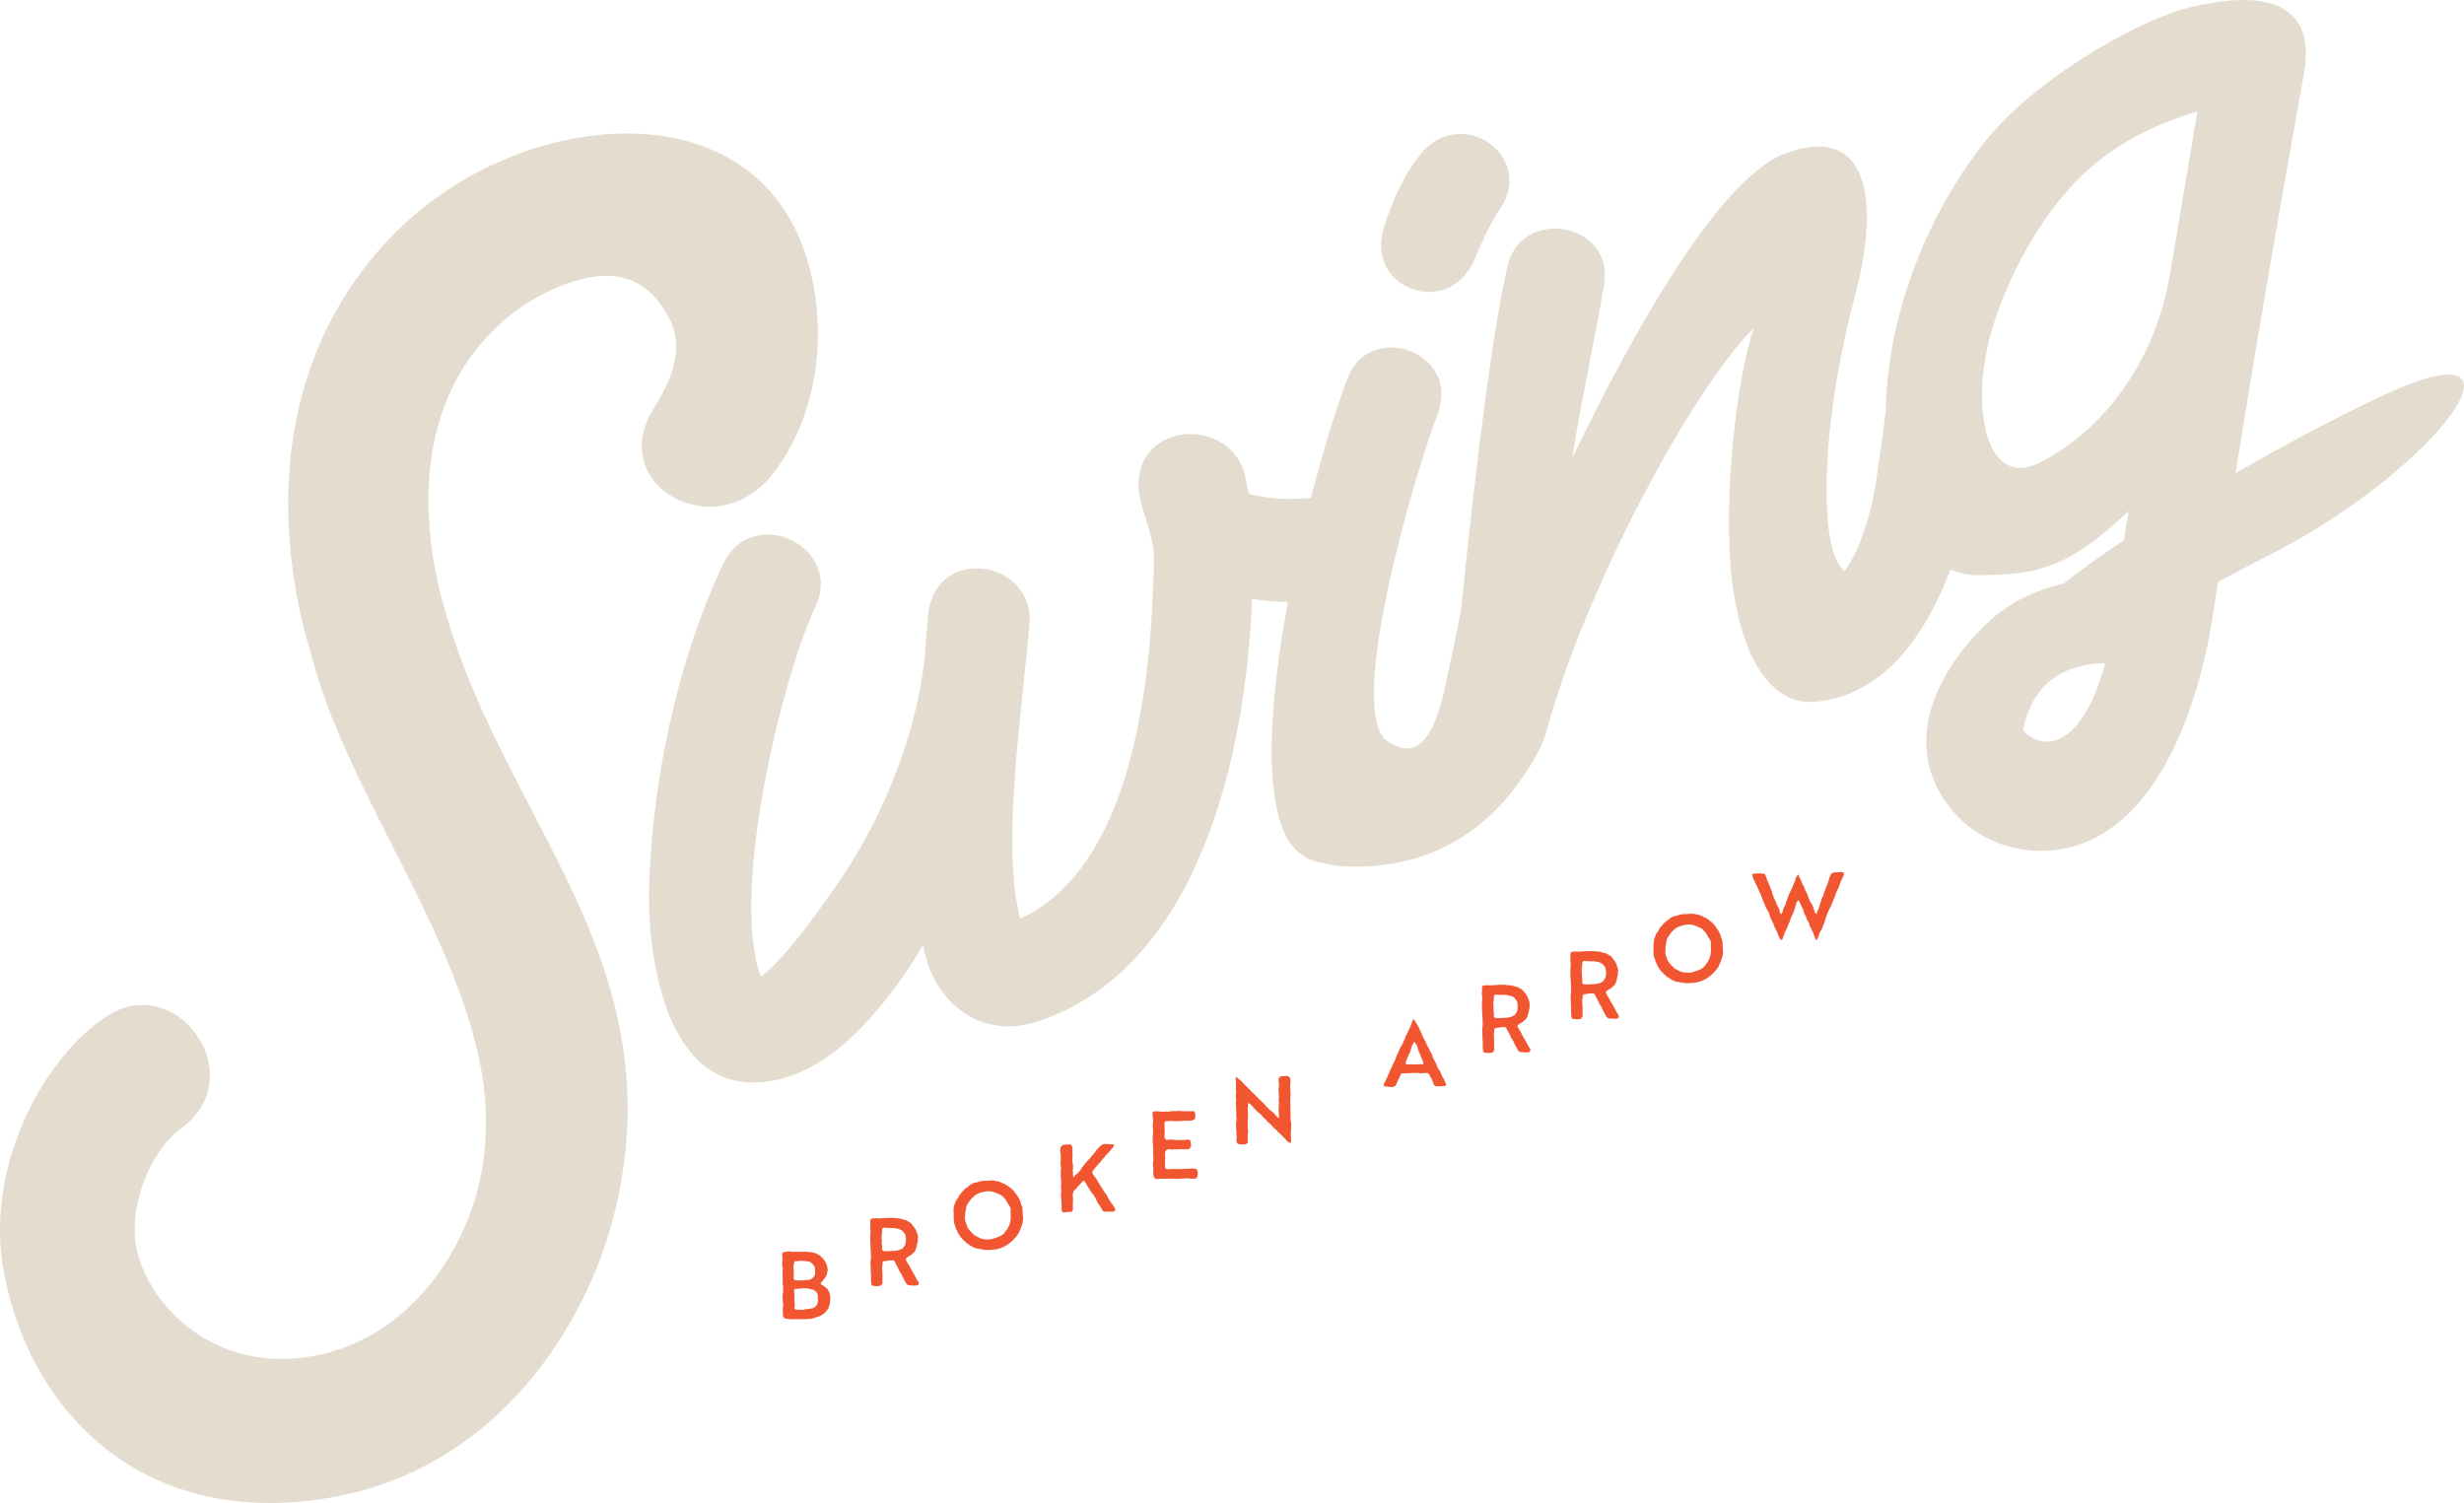 <?xml version="1.0" encoding="UTF-8"?><svg id="a" xmlns="http://www.w3.org/2000/svg" viewBox="0 0 829.51 506.01"><defs><style>.b{fill:#e4dccf;}.c{fill:#f15630;}</style></defs><path class="b" d="M243.54,170.15c5.45-1.02,11.03-4.11,15.25-9,12.25-14.08,19.99-38.62,15-65.39-7.86-42.15-43.29-56.06-80.48-49.13-6.94,1.3-13.79,3.08-20.45,5.87-43.15,16.25-88.12,66.71-72.77,149.02,1.66,8.92,4.41,18.16,7.16,27.39,13.59,42.61,46.36,86.27,54.59,130.4,2.5,13.39,2.51,27.24-1.03,41.24-4.7,18.83-21.52,49.68-55.24,55.96-33.22,6.19-56.06-17.25-59.67-36.59-2.96-15.87,6.48-34.05,14.66-39.68,8.59-6.22,11.17-14.39,9.69-22.33-2.13-11.4-13.27-21.64-26.16-19.23-2.98.55-6.26,2.19-9.45,4.33-21.77,15.34-39.65,51.52-33.36,85.23,9.06,48.59,48.62,87.39,111.59,75.65,54.54-10.17,84.24-57.27,93.72-94.44,5.94-23.17,5.71-43.65,2.29-61.99-8.97-48.1-41.12-85.71-57-135.09-2.38-7.25-4.17-14.1-5.37-20.54-9.52-51.07,12.32-79.77,35.13-92.23,6.08-3.19,11.84-5.29,16.8-6.21,12.4-2.31,21.53,2.66,27.41,14.9.77,1.4,1.14,3.38,1.42,4.87,1.3,6.94-1.28,15.12-7.24,24.44-3.54,5.79-4.6,11.12-3.67,16.08,2.13,11.4,14.79,18.79,27.19,16.48Z"/><path class="b" d="M484.81,97.87c4.91-1.18,9.24-4.82,11.83-11.01,1.88-4.53,4.74-11.16,8.3-16.47,3.02-4.44,3.76-9.07,2.84-12.93-2.02-8.42-11.16-14.03-19.93-11.92-3.16.76-6.76,2.74-9.6,6.39-6.02,7.38-10.05,16.89-12.49,25.27-1,3.58-1.03,6.56-.35,9.36,2.02,8.42,11.34,13.24,19.41,11.3Z"/><path class="b" d="M825.41,126.13c-3.88-.38-11.53,1.46-23.61,7.21-15.19,7.07-32.32,16.27-49.22,25.97,7.73-47.82,13.86-83.43,22.9-133.78,1-5.07,1.03-9.54.18-13.04-3.06-12.63-17.4-15.09-38.44-9.99-18.24,4.42-54.71,25.52-70.89,47.64-21.45,28.57-31.04,61.35-31.5,88.39-.5,4.18-1.38,10.89-3.33,24.16-1.1,7.32-4.35,21-10.45,29.51-1.6-1.18-3.16-3.59-4.16-7.38-3.98-15-2.27-47.94,7.6-85.29,3.74-14.06,5.29-27.91,2.78-37.33-2.87-10.81-10.65-16.22-25.98-10.65-20.47,7.3-47.99,52.7-72.04,102.77,3.7-22.64,7.65-40.12,10.71-58.11.4-2.72.45-5.35-.2-7.79-2.32-8.72-12.45-13.12-20.82-10.9-5.23,1.39-9.82,5.22-11.38,11.98-4.81,20.59-9.74,58.39-15.76,116.21-.99,5.23-2.27,11.58-4.02,19.44-1.71,7.68-5.73,36.64-21.83,23.48-.3-.39-.59-.77-.85-1.14-.98-1.68-1.7-4.13-2.12-6.98-3.36-22.85,13.05-79.98,21.18-101.6,1.01-3.07,1.3-6.03.93-8.53-1.31-8.93-10.88-14.45-19.09-13.24-5.36.79-9.99,4.02-12.36,10.21-3.68,9.69-8.15,24.07-12.31,40.32-7.83.68-15.12.24-20.88-1.39l-.96-4.22c-1.75-12.56-13.64-17.62-23.14-15.45-8.44,1.92-15.25,9.4-12.37,22.07.88,3.87,2.55,7.93,3.59,12.51.48,2.11,1.04,4.57.9,7.2-.74,43.85-7.86,103.58-44.99,120.93-6.75-24.74,1.09-73.17,3.03-98.78.22-2.27.17-4.11-.23-5.87-2.32-10.21-13-14.81-21.44-12.88-6.33,1.44-11.51,6.32-12.4,15.41-.67,6.82-.82,14.25-2.31,22.37-3.79,22.33-13.19,44.46-23.78,61.31-2.99,4.75-20.07,30.49-30.21,37.98-10.37-27.62,6.63-99.23,18.28-124.47,2.01-4.16,2.27-7.92,1.54-11.08-2.08-9.15-12.29-14.97-21.09-12.96-4.58,1.04-8.75,3.84-11.5,9.65-16.21,34.42-23.9,75.41-24.86,108.57-.27,8.57.46,19.88,2.87,30.44,4.81,21.11,16.15,40,40.43,34.46,15.13-3.45,26.85-15.37,34.39-24.49,4.94-5.94,9.99-13.01,14.53-20.71l.56,2.46c3.93,17.24,19.26,29.3,37.86,23.21,53.77-17.43,70.41-88.97,72.32-142.33,4.01.71,8.06,1.05,12.12,1.06-4.5,24.28-6.98,48.49-4.54,65.11,1.47,10,4.36,17.23,9.93,20.43,2.24,1.47,4.65,2.22,6.93,2.47,3.03.79,6.11,1.01,8.62,1.06,28.07.64,46.91-13.1,58.81-31.22,2.37-3.41,4.49-7.13,5.88-10.34.03-.06.06-.11.09-.17,0,0,0-.01,0-.02.52-1.21.93-2.34,1.2-3.34,12.96-48.25,48.92-115.3,69.89-136.18-5.62,16.81-10.48,56.18-7.35,84.85.69,5.42,1.55,10.04,2.75,14.58,3.33,12.56,8.79,20.83,15.4,24.31,0,0,0,.02,0,.02,5.18,3.09,11.55,2.09,15.93,1.03,19.78-4.8,32.09-23.9,39.49-43.52,2.83,1.24,5.89,1.91,9.19,1.89,7.79-.03,14.01-.43,19.27-1.7,11.22-2.72,19.76-8.88,31.57-19.91-.93,5.21-1.31,7.7-1.6,9.9-7.71,5.02-14.26,9.75-20.27,14.53-9.42,2.11-18.68,6.48-25.87,13.41-17.99,17.33-28.34,40.92-13.02,61.28h.05c9.34,12.74,25.79,17.79,40.65,14.18,31.92-7.74,44.41-52.73,48.17-77.04.67-4.23,1.32-8.34,1.95-12.36,5.44-2.94,10.84-5.79,15.94-8.36,14.44-7.24,28.23-16.27,38.91-24.75,23.29-18.5,34.61-35.59,23.83-36.65ZM691.26,249.45c-4.24,1.03-8.44-1.27-10.18-3.67,1.12-6.32,4-11.83,7.67-15.37,5.34-5.15,13.61-7.24,19.95-7.08-2.94,10.93-8.47,23.95-17.44,26.13ZM730.63,91.73c-5.58,33.66-25.95,55.31-44.57,64.29-.97.6-2.37.94-3.42,1.2-7.01,1.7-11.97-3.41-14.09-12.18-1.44-5.96-1.83-13.67-.54-22.15,2.04-16.09,12.64-41.32,28.08-58.8,12.18-14.09,28.43-22.12,43.69-26.56l-9.14,54.2Z"/><path class="c" d="M276.75,432.54l.57.43.38.28.51.37.13.13c.09.09.19.15.26.28l.19.31c.1.16.19.31.23.5l.23.5c.1.22.13.38.13.57l.14.59c.03.16.03.22.04.38l-.03.13-.03.44c.04.19,0,.41-.05.6l-.03.16-.08.79-.21.76-.06.22c-.03.1-.06.19-.12.32l-.19.35c-.06.13-.12.19-.19.29l-.09.1-.53.64-.19.19-.31.32c-.09.09-.15.13-.25.19l-.28.19-.59.3v.03c-.16.13-.28.16-.44.23l-.28.1c-.09.03-.22.07-.35.07l-.19.04-.5.26c-.09.06-.22.07-.31.1l-.09.03-.69.17c-.06.03-.19.03-.25.04l-1.01.11h-.25s-.35.04-.35.04l-.32.03c-.09,0-.19,0-.28,0l-.13-.03h-.69s-.41.05-.41.05h-.76s-.35-.02-.35-.02h-.38s-.06,0-.06,0c-.19.03-.35.04-.54,0h-.09s-.73-.02-.73-.02l-.41.07-.29-.03c-.06,0-.13,0-.19-.03l-.67-.12-.85-.02s-.48-.28-.73-.52c-.13-.13-.16-.35-.17-.5v-.41s-.01-.41-.01-.41v-.73s-.05-.44-.05-.44l.02-.6c0-.09,0-.16.03-.25l.09-.32.02-.66-.04-.35-.07-.44c-.03-.13-.07-.31-.04-.44l.03-.26-.03-.25.02-.41-.1-.31.02-.69c0-.13.03-.19.06-.32l.03-.19.08-.79v-.25s.02-.85.02-.85v-.31s-.11-.85-.11-.85l-.04-.28c0-.06,0-.16,0-.22l.02-.69-.04-.32v-.82s-.04-2.11-.04-2.11c0-.09,0-.16.03-.29l.03-.19.02-.69-.13-.44-.04-.76v-.35s-.01-.44-.01-.44c0-.16.03-.25.06-.41l.06-.22-.07-.69v-.47s-.11-.76-.11-.76v-.06c.06-.51.62-.74.94-.74l.76-.07.25-.07c.09-.03.22-.03.31-.04l.5.02c.16,0,.32.03.48.09l.1.03.76.02.41-.04.66.02.32-.04h.16c.16-.04.31-.04.44,0l.51.09.44-.04h.38s.03,0,.03,0c.22-.04.47-.04.7.02h.35c.28-.04.54-.01.73.08l.5.02c.09,0,.22,0,.31.03l.29.06.63.15.22.06c.16.06.29.09.41.18l.48.31.35.15.38.25c.13.09.19.15.29.28l.1.09.26.22.45.5.1.09c.09.09.16.19.22.28l.26.44.13.31.39.72.1.31.06.19c.13.38.17.63.11.82l.1.41v.13c0,.19-.06.32-.09.48v.09s-.09.51-.09.51c-.03.22-.06.35-.15.54l-.06.13-.43.8-.46.64-.12.16c-.03.06-.06.06-.12.13l-.5.48-.25.29v.63s.39.15.39.15ZM267.95,430.99l.35.06.76.08.35-.1,1.07.05.38-.1c.06-.03.19-.04.25-.03h.25s.79-.05.79-.05l.69-.17.34-.16.28-.22.47-.48.25-.32.27-.73-.1-.38.09-.29-.07-.44v-.32s-.01-.44-.01-.44l-.2-.63-.19-.28-.45-.56-.26-.25-.61-.46-.38-.09-.73-.08-.35-.06-.38-.03c-.22.04-.47,0-.69-.08l-.76.04-.41.07h-.79s-.38.05-.38.05l-.47.45-.03.35-.11.73-.06.25v.69s.08.28.08.28l.07.44c.04.22,0,.47-.05.66l-.02.69v.35s.02.76.02.76l-.03.28.35.47h.41ZM267.34,434.7l.07.82.07.41v.72s-.05.38-.05.38v.5c0,.06,0,.16,0,.22v.31s.11.57.11.57c.04.13.04.22.04.31v.25s-.08.69-.08.69l-.03.28-.03.38.38.31.41.09.66.09.35-.1.73.02.41.02.63-.17.44-.04.38-.04.13-.03c.13-.03.28-.04.41-.04h.19s.6-.17.6-.17c.09-.03.19-.07.28-.07h.28s.63-.39.63-.39l.37-.29.37-.63.15-.35.18-.76-.04-.38-.04-.28-.03-.12c0-.19,0-.41.05-.6l-.11-.82-.1-.28-.42-.72-.22-.12-.64-.43-.38-.12-.89-.18-.38-.09-.44-.06-.38-.06-.88-.02h-.38s-.72.08-.72.08l-.44.1h-.73s-.47.02-.47.02l-.47.42v.35Z"/><path class="c" d="M293.64,410.16l.82.02.31-.07.7.06h.31s.79.02.79.02l.38-.07c.06,0,.19-.03.25-.04h.5s.31-.01.31-.01l.79-.07h.38s.66.02.66.02l.35-.04.35.03.44.03.32.03.73.11h.41s.29.02.29.02c.25,0,.54.09.76.21h.03l.76.21.28.06c.1.03.26.06.35.09l.54.28.32.19.64.37.06.03c.16.12.32.28.42.44l.23.34.29.25.39.63.26.31.33.66.13.38.23.57c.03.06.07.19.1.25l.04.22.13.41c.03.19.04.35.04.5v.13s-.12.38-.12.38l.07.5-.03.26c0,.06-.03.06-.03.13l-.18.63-.03.35-.18.79-.12.32-.09.41c-.06.22-.12.38-.24.54-.09.26-.24.45-.46.64l-.25.19-.31.32-.34.29c-.12.13-.31.23-.47.29h-.06s-.47.36-.47.36l-.41.23-.25.19-.15.54.1.22.68,1.16.39.66.13.22.29.6.26.41.32.59.23.41.32.53c.03.06.1.16.13.22l.07.22.42.72.36.72.29.41.39.63s-.08.72-.33.86c-.03.03-.06.03-.09.03l-.57.07-.19.03c-.13.04-.25.04-.38.04l-.35-.03c-.09,0-.19-.03-.29-.06l-.13-.03h-.7s-.09.01-.09.01c-.19,0-.38-.06-.57-.15-.25-.12-.41-.28-.51-.46l-.26-.38c-.1-.16-.19-.34-.23-.56l-.03-.09-.26-.28-.3-.63-.16-.31-.23-.47c-.03-.09-.1-.22-.13-.31l-.07-.22-.42-.59-.13-.19c-.07-.09-.13-.19-.16-.28l-.26-.56-.19-.38-.33-.72-.16-.22-.32-.63-.16-.31-.1-.31-.45-.4h-.38s-.35.04-.35.04h-.69s-.41.05-.41.05l-.28.1-.69.04-.41.07-.47.38.04.38-.11.79-.06.41-.02.79.07.41v.72s.08.31.08.31l-.02.82v.44s-.01.79-.01.79v.38s.05.82.05.82c0,0-.4.61-.65.83-.09.06-.19.07-.28.07l-.69.04-.16.04c-.13.03-.25.04-.38,0l-.57-.09-.41.04c-.13-.03-.38-.22-.61-.46l-.07-.47-.04-.73-.04-.44v-.63c0-.09-.01-.19.02-.32l.03-.19-.07-.7-.04-.38.02-.67-.07-.37.05-.89-.07-.28v-.88s-.05-.35-.05-.35l.06-.6c0-.13,0-.19.03-.32l.06-.19v-.5c-.01-.13-.01-.19.02-.31l.03-.28-.07-.79v-.38s.02-.73.02-.73l-.04-.41-.07-.6c0-.06-.03-.16-.03-.22v-.13s.02-.82.02-.82l-.07-.28v-.88s.01-.41.01-.41l-.04-.76v-.16c0-.06.03-.19.03-.25l.05-.63v-.31s.05-.63.05-.63v-.35s-.11-.66-.11-.66c0-.09,0-.22,0-.31v-.19s-.01-.7-.01-.7c0-.06.03-.19.03-.28l.03-.25-.04-.76c-.04-.28.02-.47.15-.63.09-.13.31-.23.56-.23ZM298.67,413.4l-.82-.08h-.25s-.38.1-.38.1l-.25.42v.44s.01.51.01.51c0,.19-.03.38-.09.54l-.03.13-.09.57.07.44-.09.63.13.47-.02.66-.03.26.1.69.04.35v.72c.01.09-.02.16-.02.25v.22s.36.44.36.44l.38.02.44.06.79-.04.38.06.57-.1c.12-.03.25,0,.38,0h.35c.13-.04.25-.04.38-.04l.25.03.38-.13.66-.04.5-.17.72-.32.25-.1.47-.48.22-.32.37-.7.09-.32.05-.79.06-.35v-.35s-.07-.31-.07-.31v-.28s-.14-.66-.14-.66l-.07-.35-.48-.56-.2-.31-.67-.53-.32-.12-.67-.28-.41-.03-.67-.18-.41-.06-.41.04h-.35s-.32,0-.32,0l-.85-.08-.31.04Z"/><path class="c" d="M320.94,407.68l.06-.25.08-.7c-.04-.25,0-.41.06-.63l.12-.35.12-.38.28-.67c.03-.25.15-.51.34-.73l.19-.22.25-.32.34-.64.15-.29.25-.41c.09-.16.19-.26.31-.38l.16-.1.43-.57.31-.26.22-.32c.12-.16.31-.29.47-.39l.13-.07.53-.35.22-.23.47-.42c.06-.06.19-.13.25-.16l.19-.1.59-.32.22-.1c.06-.03.13-.03.22-.07l.69-.14.35-.1.66-.2c.09-.03.19-.07.28-.07h.19s.31-.1.31-.1c.19-.07.41-.1.6-.1l.1.03.41-.07c.13,0,.31,0,.44.03h.13s.09,0,.09,0c.22-.07.41-.07.63-.04h.03l.41-.07.73.02h.31s.67.08.67.08l.38.09.76.15.16.03c.19.03.38.09.54.18l.35.22h.06c.16.03.35.12.48.21l.09.06.44.15.29.15.67.4.32.22.54.43.32.22.8.75.52.63.55.75.23.37.26.34c.16.22.26.38.29.54l.39.69.06.09c.07.16.1.28.13.41l.1.41.07.35.33.75.07.22c.03.09.03.13.04.22l.07.5c0,.06.04.19.04.25v.19s-.02.73-.02.73l.07.31v.41s.01.31.01.31l.04.35.07.5c.03.19-.03.35-.06.54l-.03.13-.02.47c0,.13-.03.32-.06.44l-.06.16-.28.73-.12.44-.27.73-.37.83-.18.44-.4.7-.59.7-.25.32-.62.67-.53.54-.25.19-.66.45c-.15.26-.4.42-.69.55l-.25.13-.31.19-.59.35-.41.13-.37.2c-.19.09-.41.16-.63.17h-.03s-.56.2-.56.2c-.1.03-.16.03-.25.04l-.22.04-.79.07-.31.07-.82.05-.47.04h-.31s-.41,0-.41,0l-.57-.02c-.13,0-.25-.03-.38-.06l-.16-.03-.66-.09c-.06,0-.19,0-.25-.03l-.22-.06-.76-.15h-.03c-.22,0-.44-.03-.66-.12l-.35-.12-.28-.09c-.1-.03-.16-.06-.26-.12l-.44-.22-.32-.22-.61-.37-.38-.25-.38-.25c-.13-.09-.19-.15-.29-.25l-.13-.12-.48-.47-.32-.28-.57-.59c-.13-.12-.26-.22-.35-.41l-.23-.41-.29-.31-.26-.44c-.03-.06-.13-.19-.16-.25l-.06-.16-.3-.72c-.13-.19-.23-.31-.29-.53l-.17-.54-.1-.28-.26-.76-.07-.25c-.03-.06-.07-.19-.07-.25l-.04-.44v-.38s-.07-.47-.07-.47c-.04-.16,0-.28,0-.41v-.19s.02-.41.02-.41l-.04-.76v-.63c-.01-.13-.01-.19-.01-.28ZM325,411.12l.2.66.19.35.17.66.13.38.61.88.22.28.55.59.22.22.51.46.29.34.64.27.35.19.73.37.32.15.76.21.47.09.73.02.35.06.35-.07h.22c.09,0,.16.02.25.02l.22.03.79-.23.31-.13.72-.2.38-.13.34-.19c.16-.1.38-.13.57-.17l.09-.03.63-.39.19-.16.35-.23.46-.54.09-.28.46-.54.22-.22.37-.7.18-.38.28-.67.09-.32.12-.63.06-.38.06-.38.05-.63-.04-.41v-.41s0-.13,0-.13c-.04-.15-.04-.28,0-.44v-.06l-.04-.6c0-.09,0-.25.03-.35l.03-.22-.2-.82-.26-.25-.36-.66-.19-.31-.36-.66-.26-.37-.36-.56-.26-.18-.45-.56-.38-.25-.64-.43-.41-.09-1.08-.49-.76-.27-.29-.09-.79-.08-.66-.05-.35.1-.38-.03-.6.17c-.09.03-.19.06-.28.07l-.25.04-.79.23-.44.17-.66.32-.28.1-.5.45-.31.26-.5.48-.31.29-.5.67-.19.29-.4.63-.15.22-.37.73v.41s-.17.79-.17.79l-.06.41-.18.82.07.31-.06.35-.02.44-.03.35.04.73.1.34Z"/><path class="c" d="M361,386.27l.07.63c0,.09-.03.26-.03.35l-.03.28.04.6v.41s.05.66.05.66l-.03.28-.05.72-.02.48.07.82.07.31.1.54c.04.19.04.28,0,.47v.13s-.05.66-.05.66l-.06.28.07.57c0,.13,0,.19,0,.31l-.03.25.1.66v.47s.23.15.23.15l.22-.29v-.03c.09-.19.25-.32.4-.45l.28-.22.25-.19.56-.61.19-.19.56-.67.15-.38.37-.48c.06-.06.12-.16.19-.22l.15-.16.25-.41c.06-.13.15-.22.22-.29l.59-.64.31-.38.53-.54.22-.22.5-.58.25-.32.56-.58.15-.26.4-.48.09-.16c.06-.13.15-.29.25-.38l.34-.32.28-.38.62-.61c.19-.22.44-.42.69-.52l.25-.07.03-.03c.16-.07.35-.1.54-.1l.25-.03c.13,0,.28,0,.41.02l.13.03.79.02.35.09.63-.04c.09,0,.22,0,.31.03l.19.03c.13.19.13.44-.02.6l-.31.48c-.06.13-.15.22-.25.29l-.19.16-.46.61-.25.32-.53.51-.22.22-.78.86-.15.26-.16.19c-.06.1-.12.13-.19.19l-.19.16c-.09.25-.25.41-.46.57l-.22.32-.19.25c-.12.19-.31.35-.5.48l-.34.45c-.06.09-.16.16-.25.26l-.06.06-.31.32c-.09.19-.19.35-.37.51l-.53.64-.15.22-.21.6.22.28.1.38.52.62.51.72.26.34.32.5c.07.13.13.22.16.38l.03.06.42.63.2.38.39.59.22.31.22.31c.1.16.2.31.23.53l.03.09.45.53.19.28.32.41c.07.09.13.22.2.35l.1.15.29.69.19.31.42.59.19.31.42.69.32.34.39.56.07.13c.06.09.16.25.19.37l.07.19.22.25s-.09.31-.21.54c-.12.16-.34.19-.53.23l-.47.07h-.25s-.7-.02-.7-.02l-.63.04c-.09,0-.19,0-.29-.03h-.19c-.22.04-.44,0-.73-.11l-.13-.06-.2-.31-.06-.06c-.13-.15-.26-.28-.32-.47l-.16-.38c-.16-.13-.29-.28-.39-.5l-.13-.31-.03-.03c-.19-.15-.32-.28-.42-.5l-.23-.44-.2-.41-.33-.75-.13-.25-.32-.44c-.1-.13-.16-.28-.23-.41l-.03-.13-.29-.31-.16-.28-.29-.28-.29-.44c-.1-.15-.19-.25-.23-.41l-.03-.09-.32-.5-.26-.31-.36-.63-.19-.35-.55-.91-.26-.28-.38-.03-.22.32-.56.58-.25.22-.5.58-.31.26-.34.48c-.06.1-.12.13-.19.19l-.22.22-.46.48-.12.25-.27.7v.41s-.02.63-.02.63l.03.06c.07.22.1.41.07.6l-.03.41.04.41-.08.79v.28s.01.66.01.66v.25s.08.79.08.79c0,0-.28.54-.46.8-.09.13-.25.13-.38.1h-.22s-.79.01-.79.01l-.41.04-.6.1c-.16.03-.28.04-.44,0l-.16-.03c-.25-.18-.38-.4-.42-.69,0-.03,0-.06,0-.06v-.28s.02-.7.02-.7l-.04-.35.02-.35.03-.48-.07-.31-.04-.57c0-.12,0-.16,0-.28l.03-.25-.14-.76-.04-.38v-.19s.02-.57.02-.57l.09-.47.09-.67-.1-.41v-.57s-.08-.35-.08-.35l.02-.54c0-.09.03-.19.06-.31l.06-.22-.04-.76-.04-.5-.07-.57c0-.13-.04-.22-.04-.31l.03-.28-.04-.63c0-.13-.04-.22,0-.35l.03-.06-.04-.54c0-.16,0-.25.02-.41l.03-.19.09-.66-.07-.44-.1-.63c0-.09,0-.22,0-.31v-.19s.05-.82.05-.82l-.04-.38.08-.73-.04-.41-.04-.63-.04-.38-.11-.76v-.19c0-.09,0-.16.02-.28l.09-.57.09-.28s.56-.64.81-.67c.03-.03.06-.03.06-.03l.72-.04.38-.07h.76s.13-.01.13-.01c.16,0,.35,0,.51.06l.13.03.13.22c.1.16.13.35.17.6Z"/><path class="c" d="M402.12,396.79l-.66.04c-.09,0-.16,0-.25,0l-.79-.08-.44-.06-1.14.05-.76.07-.38-.03-.54.07c-.09,0-.25.04-.35.04l-.16-.03-.57.04c-.13,0-.22-.03-.35-.06l-.19-.03-1.11-.02-.94.05-.82-.02h-.35s-.41.04-.41.04l-.32-.03-.47-.02-.76.04-.19.03c-.13.04-.28.04-.41.04l-.57-.02c-.13-.03-.77-.52-.83-.81v-.03l-.11-.72.03-.38-.04-.79v-.5s.01-.66.01-.66l-.1-.34.02-.7-.04-.38.11-.76.06-.38-.07-.57c0-.09,0-.25,0-.35l.03-.22v-.69s-.04-.06-.04-.06c-.07-.22-.07-.41-.04-.66l.06-.41-.04-.06c-.03-.16-.04-.41,0-.57l.06-.44-.13-.44.06-.73-.1-.41-.04-.69.03-.44.02-.69c-.07-.22-.07-.47-.01-.76l.06-.29-.04-.41.11-.73-.04-.47-.04-.79c-.06-.16-.1-.35-.1-.6v-.25c0-.16.02-.31.08-.5l.06-.13v-.79s.02-.41.02-.41l-.07-.73-.07-.35-.07-.69v-.19c0-.06,0-.03,0-.09l.03-.38.06-.06c.22-.16.53-.26.82-.3l.09-.03.79.08.76.02c.06,0,.16.03.22.03l.41.09.79-.07.13-.03c.16-.03.31,0,.44.02l.38.06.44-.04.38-.07c.13-.03.25-.04.38-.04h.25s.41-.07.41-.07c.19-.04.38,0,.57.02h.76s.38-.08.38-.08h.69s.35.02.35.02l.66.09h.44s.44-.04.44-.04c.13,0,.28.03.41.06l.22.03.6-.07c.06,0,.19,0,.25,0h.22s.38.02.38.02h.13c.16-.04.35-.07.5-.04l.13.03c.29.28.48.56.48.81v.03l.04.44c0,.13,0,.32-.02.44l-.03.16-.05.67s-.81.67-1.48.65h-.09s-.44.04-.44.04h-.66s-.41-.05-.41-.05h-.66s-.35.08-.35.08l-.72.04-.38.04-.79-.05c-.19.07-.44.1-.66.07l-.38-.06-.41.04-.73-.11-.5.1-1.2.02-.44.35v.35s.01.47.01.47l.07.54c0,.13,0,.22,0,.35l-.03.13v.73s.04.16.04.16c.04.19.04.41,0,.6l-.06.41v.44s.02.82.02.82l.07.41.51.53h.35s.88-.11.88-.11l.82.02.32.06.76.08h.28s.82.02.82.02l.25-.04.85.05.25-.04h.76s.41-.11.41-.11h.41c.22,0,.44.02.63.08h.03c.32.28.48.72.43,1.19l.07.38-.02.73s-.49.76-.84.83t-.06,0l-1.45.05c-.13,0-.25,0-.38-.03l-.19-.03-.6-.02-1.54.09h-.76s-.28.05-.28.05h-.57c-.13,0-.28-.02-.41-.05l-.16-.06-.69.14-.35.13-.31.41-.06.41-.09.73.05.89v.28s.01.54.01.54c0,.13,0,.32-.03.44l-.03.1-.02.66.07.38-.08.76.07.47.42.37h.44s.82.02.82.02l.41-.04.88-.04.38.06c.19-.06.44-.07.69,0l.38-.04.13-.03c.16,0,.32.03.47.06l.19.03.35.02.72-.14h.38s.85-.02.85-.02h.35s1.26-.09,1.26-.09l.76.05c.09,0,.25.03.35.06l.26.06.03.06c.19.22.32.41.42.66l.04.69c0,.06,0,.16,0,.22l-.08.79c-.06.29-.15.51-.34.64-.19.13-.44.23-.69.23Z"/><path class="c" d="M433.97,384.62l-.64-.47c-.07-.06-.16-.15-.22-.22l-.48-.59-.32-.22-.54-.63-.9-.87-.48-.4c-.1-.09-.22-.19-.29-.31l-.13-.22-.57-.5-.32-.28-.35-.28c-.13-.12-.22-.25-.32-.41l-.07-.09-.48-.47-.19-.22-.61-.53-.13-.13-.48-.43c-.06-.06-.13-.16-.16-.22l-.13-.22-.57-.43c-.06-.03-.16-.09-.19-.15l-.19-.22-.45-.56-.19-.19-.55-.59-.35-.19-.38-.34c-.06-.06-.13-.16-.19-.22l-.16-.22-.35-.25c-.13-.13-.29-.25-.39-.41v-.09l-.54-.59-.29-.22-.22-.28-.29-.25-.48-.34-.28.22.07.44-.05.72c0,.06,0,.19-.03.26l-.03.22v.82s.05.35.05.35l-.02.76.04.35v.66s-.02.41-.02.41l-.05.79-.02.44v.73c.01.06.01.19.01.25v.22s.02.72.02.72l.07.38c0,.09.03.16.03.25v.44c.01.16-.02.25-.05.38l-.03.19-.02.76-.03.44v.69s-.02.28-.02.28l.07.47c.03.19,0,.41-.02.6v.06s-.15.16-.15.16c-.15.19-.37.29-.59.39l-.03.03-.91.02-.47.04-.82-.08s-.51-.34-.74-.59c-.09-.09-.1-.22-.1-.38l-.04-.35c0-.16.03-.38.06-.54l.03-.13v-.76s-.08-.31-.08-.31l.05-.73-.04-.41-.07-.69-.04-.38c0-.06-.03-.19-.03-.25l.06-.57-.07-.51v-.5c0-.13.05-.31.08-.44v-.06s.15-.7.15-.7l-.07-.44-.07-.76v-.38s.01-.82.01-.82l-.04-.35.05-.67-.04-.38-.07-.79-.04-.38.02-.76.06-.41v-.76s-.08-.38-.08-.38v-.82s-.04-.16-.04-.16c0-.13,0-.19.03-.28l.12-.57-.07-.47v-.63s-.02-.47-.02-.47v-.66s-.02-.38-.02-.38l.05-.79-.04-.35-.07-.63c0-.13,0-.16,0-.28l.03-.25c.03-.19.15-.31.37-.29l.16.19c.03.06.06.09.09.12l.67.59.29.19.7.68.51.59.32.34.64.56.67.72.32.19.48.62.26.28.45.44.32.25.48.47.22.25.42.43c.06.06.13.13.16.19l.16.19.86.74.58.56.13.12c.09.09.22.19.29.28l.39.5.19.22.48.5.29.25.61.59.22.15.51.47.35.22.51.56.22.25.16.22.26.25.57.56.31-.13-.07-.32.02-.38-.1-.72v-.44s-.05-.66-.05-.66c0-.06,0-.19,0-.25l.06-.22v-.72s.01-.41.01-.41l.08-.76-.04-.35-.07-.5c-.04-.16,0-.38.02-.54l.03-.16.02-.79.03-.38-.11-.73v-.41s-.05-.69-.05-.69c0-.13,0-.19.03-.32l.03-.09.08-.82v-.31s-.05-.89-.05-.89c-.1-.22-.13-.47-.11-.69l.06-.54s.19-.35.4-.57c.19-.19.38-.23.6-.23l.69-.04.98-.05c.06,0,.16,0,.22,0l.29.03s.51.37.67.62c.06.06.07.16.07.22l.04.16.04.51c0,.13,0,.31-.02.44l-.03.19-.05.73-.03.38v.85s.05.32.05.32l.07.66v.47s.02.76.02.76c0,.06,0,.16,0,.22l-.08.76.04.31-.08.89v.38s.07.44.07.44c.04.16,0,.38-.02.54v.06s.04.76.04.76v.13c.04.19.04.28,0,.47l-.06.47.07.32.04.35-.02.63v.28s-.05.66-.05.66l.07.47v.63s.11.38.11.38l.03.09c.03.12.04.25.04.38v.54s.01.35.01.35l-.05.76.04.31-.11.76.07.28-.06.6v.44s.04.35.04.35v.69s.05.31.05.31l-.05.76c-.03.25-.09.44-.22.44-.09.03-.28-.06-.41-.21Z"/><path class="c" d="M465.83,365.08l.31-.67.21-.38.34-.7.15-.29.34-.76.3-.79.18-.35.31-.8.37-.76.25-.38.27-.76.19-.38.27-.57.19-.29.31-.67.09-.41.27-.63.12-.29.24-.57c.06-.13.12-.26.19-.35l.06-.07.21-.6c.03-.06.06-.16.09-.22l.12-.22.24-.51c.06-.1.15-.22.22-.32l.06-.1.4-.73.12-.22.18-.54c.03-.13.09-.26.15-.35l.15-.25.28-.67.24-.7c.03-.13.06-.19.12-.25l.19-.29.31-.6.18-.38.18-.47c.03-.1.09-.22.16-.29l.12-.19.31-.64.06-.41.37-.76.24-.76.06-.13c.03-.06.09-.16.12-.22l.12-.22c.22.06.41.21.48.43l.45.69.13.25.45.72.19.38.33.69.13.28.3.62.16.35.29.63.13.38.3.69.19.37.39.69.19.25.19.41c.07.16.1.28.13.41l.04.16.26.63.29.34.32.63.17.41.29.59.23.31.33.72.23.79.19.47.36.59.09.13c.1.09.13.22.19.37l.23.47.13.38.2.6.16.31.39.69.26.31.32.5c.03.06.07.16.1.22l.07.22.23.6c.03.09.06.16.06.28l.04.13.39.56.19.28.2.37c.07.16.13.28.17.47l.03.12.29.63.22.28s-.06.19-.18.38c-.15.29-.44.35-.63.32h-.82s-.5.05-.5.05l-.79-.02-.35.04c-.13,0-.31-.03-.48-.15-.25-.12-.38-.34-.48-.56l-.26-.66-.07-.32-.19-.37-.29-.66-.26-.37-.32-.76-.23-.34-.54-.37-.47.1-.79-.05-.31.1h-.44c-.22,0-.44-.02-.63-.08l-.06-.03h-.66c-.06,0-.16.01-.22.01l-.22-.03h-.13c-.22.04-.41.04-.63-.02h-.03l-.38.1h-.85s-.03.01-.03.01c-.19.03-.38.07-.57.04l-.44-.02-.38.04h-.88s-.28.02-.28.02l-.53.2-.12.54c-.03.09-.09.16-.12.26l-.12.28c-.06.13-.15.26-.25.38l-.03.06-.18.38-.28.54-.09.35-.37.79c-.09.22-.25.39-.43.54-.19.19-.5.26-.82.23l-.41.04c-.22,0-.44-.02-.63-.09h-.38s-.63-.08-.63-.08c-.41,0-.69-.05-.76-.15-.07-.09-.13-.31-.1-.57ZM473.72,358.34l.82-.04.31.03.92.02h.72s.41.02.41.02l.82-.11h.25s.09,0,.13,0l.57.05h.35s.21-.35.21-.35l-.16-.34v-.38s-.33-.66-.33-.66l-.13-.28-.26-.66-.16-.28-.23-.75-.22-.25-.26-.82-.13-.41-.17-.79-.16-.35-.45-.72-.19-.31-.38-.09-.25.38-.4.8-.15.41-.21.7-.06.44-.24.63-.25.44-.49,1.11-.12.41c-.06.19-.15.32-.25.44l-.03.07-.3.83-.06.35.23.44.31.03Z"/><path class="c" d="M499.57,331.7l.82.02.32-.07.69.06h.31s.79.02.79.02l.37-.07c.06,0,.19-.04.25-.04h.5s.32-.01.32-.01l.79-.07h.38s.67.02.67.02l.34-.04.35.02.44.03.32.03.73.11h.41s.28.02.28.02c.25,0,.54.09.76.21h.03l.76.21.29.06c.09.03.25.06.35.09l.54.28.32.19.63.37.07.03c.16.12.32.28.42.43l.23.34.29.25.39.62.26.31.33.66.13.38.23.57c.03.06.07.19.1.25l.04.22.13.41c.03.19.04.35.04.51v.13l-.12.38.07.5-.03.25c0,.06-.03.06-.03.13l-.18.63-.03.35-.18.79-.12.32-.09.41c-.06.22-.12.38-.24.54-.09.26-.24.44-.46.64l-.25.19-.31.32-.34.29c-.12.13-.31.23-.47.29h-.06l-.47.36-.41.23-.25.19-.15.54.1.22.68,1.16.39.66.13.22.29.59.26.41.32.59.23.41.32.53c.03.06.09.16.13.22l.07.22.42.72.36.72.29.41.39.63s-.08.73-.33.86c-.03.03-.06.03-.09.03l-.57.07-.19.04c-.12.03-.25.04-.37.04l-.35-.02c-.09,0-.19-.03-.28-.06l-.13-.03h-.7s-.09.01-.09.01c-.19,0-.38-.06-.57-.15-.25-.12-.41-.28-.51-.47l-.26-.38c-.09-.16-.19-.34-.23-.56l-.03-.09-.26-.28-.29-.63-.16-.31-.23-.47c-.03-.09-.1-.22-.13-.31l-.07-.22-.42-.6-.13-.19c-.07-.09-.13-.19-.16-.28l-.26-.57-.2-.37-.33-.72-.16-.22-.33-.63-.16-.31-.1-.31-.44-.4h-.38s-.35.04-.35.04h-.69s-.41.05-.41.05l-.28.1-.69.04-.41.07-.47.38.04.38-.11.79-.06.41-.02.79.07.41v.73s.08.31.08.31l-.02.82v.44s-.01.79-.01.79v.38s.05.82.05.82c0,0-.4.61-.65.83-.09.06-.19.07-.28.07l-.69.04-.16.03c-.13.03-.25.04-.38,0l-.57-.09-.41.04c-.13-.03-.38-.22-.61-.46l-.07-.47-.04-.72-.04-.44v-.63c-.01-.09-.01-.19.02-.31l.03-.19-.07-.69-.04-.38.02-.66-.07-.38.05-.88-.07-.28v-.88s-.05-.35-.05-.35l.05-.6c0-.13,0-.19.03-.31l.06-.19v-.5c0-.13-.01-.19.02-.31l.03-.29-.08-.79v-.38s.02-.73.02-.73l-.04-.41-.07-.6c0-.06-.03-.15-.04-.22v-.13s.02-.82.02-.82l-.07-.28v-.88s.01-.41.01-.41l-.04-.76v-.16c0-.06.02-.19.02-.25l.05-.63v-.31s.05-.63.05-.63v-.35s-.11-.66-.11-.66c0-.09,0-.22,0-.31v-.89c-.01-.06.02-.19.02-.28l.03-.25-.04-.76c-.04-.28.02-.48.15-.63.09-.13.31-.23.57-.23ZM504.6,334.94l-.82-.08h-.25s-.38.1-.38.1l-.24.41v.44s.01.51.01.51c0,.19-.03.38-.09.54l-.03.13-.09.57.07.44-.09.63.13.47-.02.66-.03.25.11.69.04.35v.72c.01.09-.02.16-.02.26v.22s.36.44.36.44l.38.02.44.06.79-.04.38.06.57-.11c.13-.03.25,0,.38,0h.19s.16,0,.16,0c.13-.03.25-.04.38-.04l.25.03.38-.13.66-.04.5-.17.72-.33.25-.1.47-.48.22-.32.37-.7.09-.32.05-.79.06-.35v-.35s-.07-.31-.07-.31v-.28s-.14-.66-.14-.66l-.07-.35-.48-.56-.19-.31-.67-.53-.32-.12-.67-.27-.41-.02-.67-.18-.41-.06-.41.04h-.35s-.32,0-.32,0l-.85-.08-.31.04Z"/><path class="c" d="M529.33,320.36l.82.02.31-.07.7.06h.31s.79.01.79.01l.38-.07c.06,0,.19-.04.25-.04h.5s.32-.01.32-.01l.79-.07h.38s.66.02.66.02l.35-.04.35.02.44.03.32.03.73.11h.41s.28.02.28.02c.25,0,.54.09.76.21h.03s.76.21.76.21l.29.06c.09.03.25.06.35.09l.54.28.32.19.64.37.06.03c.16.12.32.28.42.43l.23.34.29.25.39.62.26.31.33.66.13.38.23.57c.03.06.07.19.1.25l.04.22.13.41c.03.19.04.35.04.51v.13s-.12.38-.12.38l.07.5-.03.25c0,.06-.03.06-.03.13l-.18.63-.03.35-.18.79-.12.32-.09.41c-.06.22-.12.38-.25.54-.09.26-.25.44-.46.64l-.25.19-.31.32-.35.29c-.12.13-.31.22-.47.29h-.06l-.47.36-.41.23-.25.19-.15.54.1.22.68,1.16.39.66.13.22.29.59.26.41.33.59.23.41.32.53c.03.06.1.16.13.22l.07.22.42.72.36.72.29.41.39.63s-.08.73-.33.86c-.03.03-.06.03-.09.03l-.57.07-.19.04c-.13.03-.25.04-.38.04l-.35-.02c-.09,0-.19-.03-.29-.06l-.13-.03h-.69s-.09.01-.09.01c-.19,0-.38-.06-.57-.15-.26-.12-.41-.28-.51-.47l-.26-.38c-.1-.16-.19-.34-.23-.56l-.03-.09-.26-.28-.29-.63-.16-.31-.23-.47c-.03-.09-.1-.22-.13-.31l-.07-.22-.42-.6-.13-.19c-.07-.09-.13-.19-.16-.28l-.26-.57-.19-.37-.33-.72-.16-.22-.32-.63-.16-.31-.1-.31-.45-.4h-.38s-.35.04-.35.04h-.69s-.41.05-.41.05l-.29.1-.69.04-.41.07-.47.38.04.38-.11.79-.06.41-.02.79.07.41v.73s.08.31.08.31l-.02.82v.44s-.01.79-.01.79v.38s.05.82.05.82c0,0-.4.61-.65.83-.09.06-.19.07-.28.07l-.69.04-.16.03c-.12.03-.25.04-.38,0l-.57-.09-.41.04c-.13-.03-.38-.22-.61-.46l-.07-.47-.04-.72-.04-.44v-.63c0-.09-.01-.19.02-.31l.03-.19-.07-.69-.04-.38.02-.66-.07-.38.05-.88-.07-.28v-.88s-.05-.35-.05-.35l.06-.6c0-.13,0-.19.03-.31l.06-.19v-.5c0-.13,0-.19.02-.31l.03-.29-.07-.79v-.38s.02-.73.02-.73l-.04-.41-.07-.6c0-.06-.04-.15-.04-.22v-.13s.02-.82.02-.82l-.06-.28v-.88s.01-.41.01-.41l-.04-.76v-.16c0-.06.03-.19.02-.25l.06-.63v-.31s.05-.63.05-.63v-.35s-.11-.66-.11-.66c0-.09,0-.22,0-.31v-.19s-.01-.7-.01-.7c0-.06.03-.19.03-.28l.03-.25-.04-.76c-.03-.28.03-.48.15-.63.09-.13.31-.23.57-.23ZM534.36,323.61l-.82-.08h-.25s-.38.1-.38.1l-.25.41v.44s.01.51.01.51c0,.19-.03.38-.09.54l-.03.13-.09.57.07.44-.09.63.13.47-.02.66-.03.25.11.69.04.35v.72c.01.09-.02.16-.02.26v.22s.36.44.36.44l.38.02.44.06.79-.04.38.06.57-.11c.12-.03.25,0,.38,0h.19s.16,0,.16,0c.13-.03.25-.04.38-.04l.25.03.38-.13.66-.04.5-.17.72-.33.25-.1.47-.48.22-.32.37-.7.09-.32.05-.79.06-.35v-.35s-.07-.31-.07-.31v-.28s-.14-.66-.14-.66l-.07-.35-.48-.56-.19-.31-.67-.53-.32-.12-.67-.28-.41-.02-.67-.18-.41-.05-.41.03h-.35s-.32,0-.32,0l-.85-.08-.31.04Z"/><path class="c" d="M556.65,317.87l.06-.25.08-.7c-.04-.25,0-.41.06-.63l.12-.35.12-.38.27-.67c.03-.25.15-.51.33-.73l.19-.22.25-.32.34-.64.15-.28.25-.41c.09-.16.19-.25.31-.38l.15-.1.43-.57.31-.26.22-.32c.13-.16.31-.29.47-.39l.13-.06.53-.35.22-.22.47-.42c.06-.07.19-.13.25-.16l.19-.1.59-.33.22-.1c.06-.03.13-.03.22-.07l.69-.14.35-.1.66-.2c.09-.03.19-.07.28-.07h.19s.31-.1.31-.1c.19-.07.41-.1.6-.1l.09.03.41-.07c.13,0,.32,0,.44.02h.13s.09,0,.09,0c.22-.07.41-.07.63-.04h.03s.41-.07.41-.07l.73.02h.32s.66.08.66.08l.38.09.76.15.16.03c.19.03.38.09.54.18l.35.22h.06c.16.03.35.12.48.21l.09.06.44.15.28.15.67.4.32.22.54.44.32.22.8.75.51.62.55.75.22.37.26.34c.16.22.26.38.29.53l.39.69.06.09c.07.16.1.28.13.41l.1.41.07.35.33.75.07.22c.03.09.03.12.04.22l.07.51c0,.06.04.19.04.25v.19l-.02.73.07.31v.41s.01.31.01.31l.04.35.07.5c.04.19-.03.35-.06.54l-.03.13-.02.47c0,.13-.03.32-.06.44l-.06.16-.27.73-.12.44-.28.73-.37.83-.18.44-.4.7-.59.7-.25.32-.62.67-.53.54-.25.19-.66.45c-.15.25-.4.42-.69.54l-.25.13-.31.19-.6.36-.41.13-.38.19c-.19.1-.41.16-.63.17h-.03l-.57.2c-.09.03-.16.04-.25.04l-.22.04-.79.07-.31.07-.82.04-.47.04h-.31s-.41.01-.41.01l-.57-.02c-.13,0-.25-.03-.38-.06l-.16-.03-.67-.09c-.06,0-.19,0-.25-.03l-.22-.06-.76-.15h-.03c-.22,0-.44-.03-.66-.12l-.35-.12-.29-.09c-.1-.03-.16-.06-.26-.12l-.45-.22-.32-.22-.61-.37-.38-.25-.38-.24c-.13-.09-.19-.16-.29-.25l-.13-.12-.48-.46-.32-.28-.57-.59c-.13-.12-.26-.22-.35-.4l-.23-.41-.29-.31-.26-.44c-.03-.06-.13-.19-.16-.25l-.07-.16-.29-.72c-.13-.19-.22-.31-.29-.53l-.17-.54-.1-.28-.26-.76-.07-.25c-.03-.06-.06-.19-.07-.25l-.04-.44v-.38s-.07-.47-.07-.47c-.03-.16,0-.28,0-.41v-.19s.02-.41.02-.41l-.04-.76v-.63c-.01-.13-.01-.19-.01-.28ZM560.71,321.32l.2.66.19.34.17.66.13.37.61.87.22.28.55.59.22.22.51.47.29.34.64.28.35.19.73.37.32.15.76.21.48.09.73.02.35.06.35-.07h.22c.09,0,.16.03.25.03l.22.03.79-.23.31-.13.72-.2.37-.13.35-.19c.16-.1.38-.13.56-.17l.09-.03.63-.39.19-.16.34-.22.47-.54.09-.28.47-.55.22-.22.37-.7.18-.38.28-.67.09-.32.12-.63.06-.38.06-.38.06-.63-.04-.41v-.41s0-.13,0-.13c-.03-.16-.04-.28,0-.44v-.06l-.04-.6c0-.09,0-.25.03-.35l.03-.22-.2-.82-.26-.25-.36-.66-.19-.31-.36-.66-.26-.37-.35-.56-.26-.19-.45-.56-.38-.25-.64-.43-.41-.09-1.08-.49-.76-.27-.29-.09-.79-.08-.66-.05-.34.1-.38-.02-.6.17c-.09.03-.19.07-.28.07l-.25.04-.78.23-.44.17-.66.32-.28.1-.5.45-.31.26-.5.48-.31.29-.5.67-.18.29-.4.64-.15.22-.37.73v.41s-.17.79-.17.79l-.06.41-.18.82.07.31-.06.35-.03.44-.03.35.04.72.1.35Z"/><path class="c" d="M590.52,294.11l.82-.04.28-.04h.66s.92.07.92.07c.28-.04.63,0,.92.15l.1.06.13.41.29.72.1.31.27.82.22.41.39.97.33.78.13.31.26.75.1.12c.06.09.07.25.1.38l.13.6.13.28.26.76.13.28.09.12c.07.13.13.28.17.41l.03.09.46,1.1.1.31.3.72.19.28.36.69.1.22c.03.06.04.19.07.25l.13.54.13.44.13.35h.22s.25-.35.25-.35l.18-.38.21-.79.06-.22c.03-.09.09-.16.12-.25l.24-.54.22-.38.3-.73.06-.44.09-.22c.03-.09.06-.13.09-.22l.12-.22.09-.44.27-.73.18-.32.15-.48c.06-.19.18-.41.31-.57l.12-.38.22-.22.06-.35.12-.29s.03-.03.03-.06l.37-.64.06-.38.37-.79.22-.38.27-.76c0-.19.02-.41.12-.63l.09-.19c.03-.09.09-.22.16-.32l.19-.22c.15-.26.31-.38.44-.39l.13.35.1.28.33.69.19.28.26.66c.03.06.07.16.07.22l.03.16.3.63.16.38.32.44c.07.13.13.25.16.35l.03.16.2.63.19.31.16.34.36.75.26.69c.04.06.07.16.1.22l.03.25.26.54c.03.09.07.16.1.28l.07.22.39.63.22.31.33.63.1.22s.07.09.07.16l.2.66.16.41.2.76.16.31.1.22.41.02.09-.35.06-.19c.03-.13.06-.19.09-.29l.31-.64.09-.25.24-.7.09-.38.31-.73.06-.32.24-.79.12-.32.12-.38c.06-.19.15-.35.28-.51l.09-.1.18-.66.06-.29c.03-.13.09-.19.12-.29l.24-.6.09-.32.31-.76.12-.35.34-.7.15-.44.06-.38c.03-.19.12-.41.21-.57l.15-.54c.03-.06.03-.22.06-.29l.09-.16.34-.76c.09-.25.25-.44.5-.64.16-.13.38-.2.66-.17l.79-.08h.82c.19-.08.44-.14.66-.11l.22.03c.16.03.31.06.44.12l.09.03c.26.22.36.5.3.69l-.21.57c-.03.13-.09.19-.15.29l-.09.13-.3.73-.28.44-.24.73-.12.35-.28.64v.09c0,.19-.06.41-.15.57l-.06.13c-.06.16-.15.29-.25.38l-.12.16-.3.7-.09.32-.28.7-.03.19c-.03.16-.09.25-.15.38l-.24.51-.09.38-.27.63-.15.32-.31.67-.03.16c-.03.16-.12.35-.21.51l-.28.44-.12.35-.4.76-.34.86-.19.35-.12.54c-.03.13-.12.29-.18.41l-.06.13-.21.7-.06.22-.18.57c-.03.06-.06.19-.09.26l-.15.32-.28.7-.15.38-.09.35c-.06.19-.19.38-.31.54l-.03.06-.37.7-.15.32-.27.67-.12.44-.3.67-.12.29c-.09.19-.25.32-.44.29l-.16-.28s-.06-.09-.06-.13l-.1-.22-.13-.35-.16-.37-.13-.35-.17-.41c-.03-.1-.07-.22-.1-.31l-.07-.22-.23-.41c-.07-.13-.13-.31-.17-.47l-.39-.69-.19-.31-.1-.28c-.1-.19-.13-.38-.13-.63v-.13s-.33-.59-.33-.59l-.06-.09c-.13-.16-.26-.28-.32-.47l-.07-.15c-.07-.16-.13-.31-.17-.47l-.23-.75-.32-.41-.23-.6-.07-.28-.23-.76-.13-.37-.16-.25-.2-.37-.29-.72-.26-.34-.3-.72-.13-.35-.38.1-.22.32-.31.6-.03.32-.27.76-.12.48-.03.13c-.03.13-.06.22-.12.38l-.09.22-.27.76-.12.26-.31.7-.43.89-.12.41-.21.7c-.03.06-.09.16-.12.25l-.34.61-.03.28-.37.76-.06.29-.24.57c-.03.06-.06.16-.12.22l-.15.22-.34.7-.12.38-.31.76-.15.6c-.03.09-.09.19-.15.32l-.15.29c-.25,0-.51-.12-.64-.37,0,0,0,.03,0,0l-.32-.56-.13-.25c-.03-.09-.09-.16-.13-.28l-.04-.19-.13-.41-.13-.25-.26-.72-.26-.35-.26-.6-.19-.34-.23-.59c-.03-.06-.06-.16-.07-.25l-.07-.35-.36-.63-.16-.34-.33-.6c-.03-.09-.1-.16-.13-.28l-.07-.19-.26-.82-.1-.25-.13-.63-.22-.28-.33-.63-.26-.35-.36-.82-.07-.13c-.03-.09-.09-.15-.13-.28l-.14-.6-.26-.28-.23-.66-.1-.38-.23-.53-.16-.37-.04-.06c-.06-.12-.13-.25-.16-.38l-.1-.47-.16-.28-.19-.31c-.1-.19-.16-.28-.2-.5l-.04-.16-.26-.5c-.03-.09-.07-.13-.1-.22l-.1-.32-.33-.63-.23-.41-.29-.69-.13-.41-.07-.09c-.13-.15-.26-.34-.32-.6l-.2-.44c-.09-.22-.13-.41-.13-.6v-.09l-.13-.25.15-.19c.09-.13.28-.19.5-.13Z"/></svg>